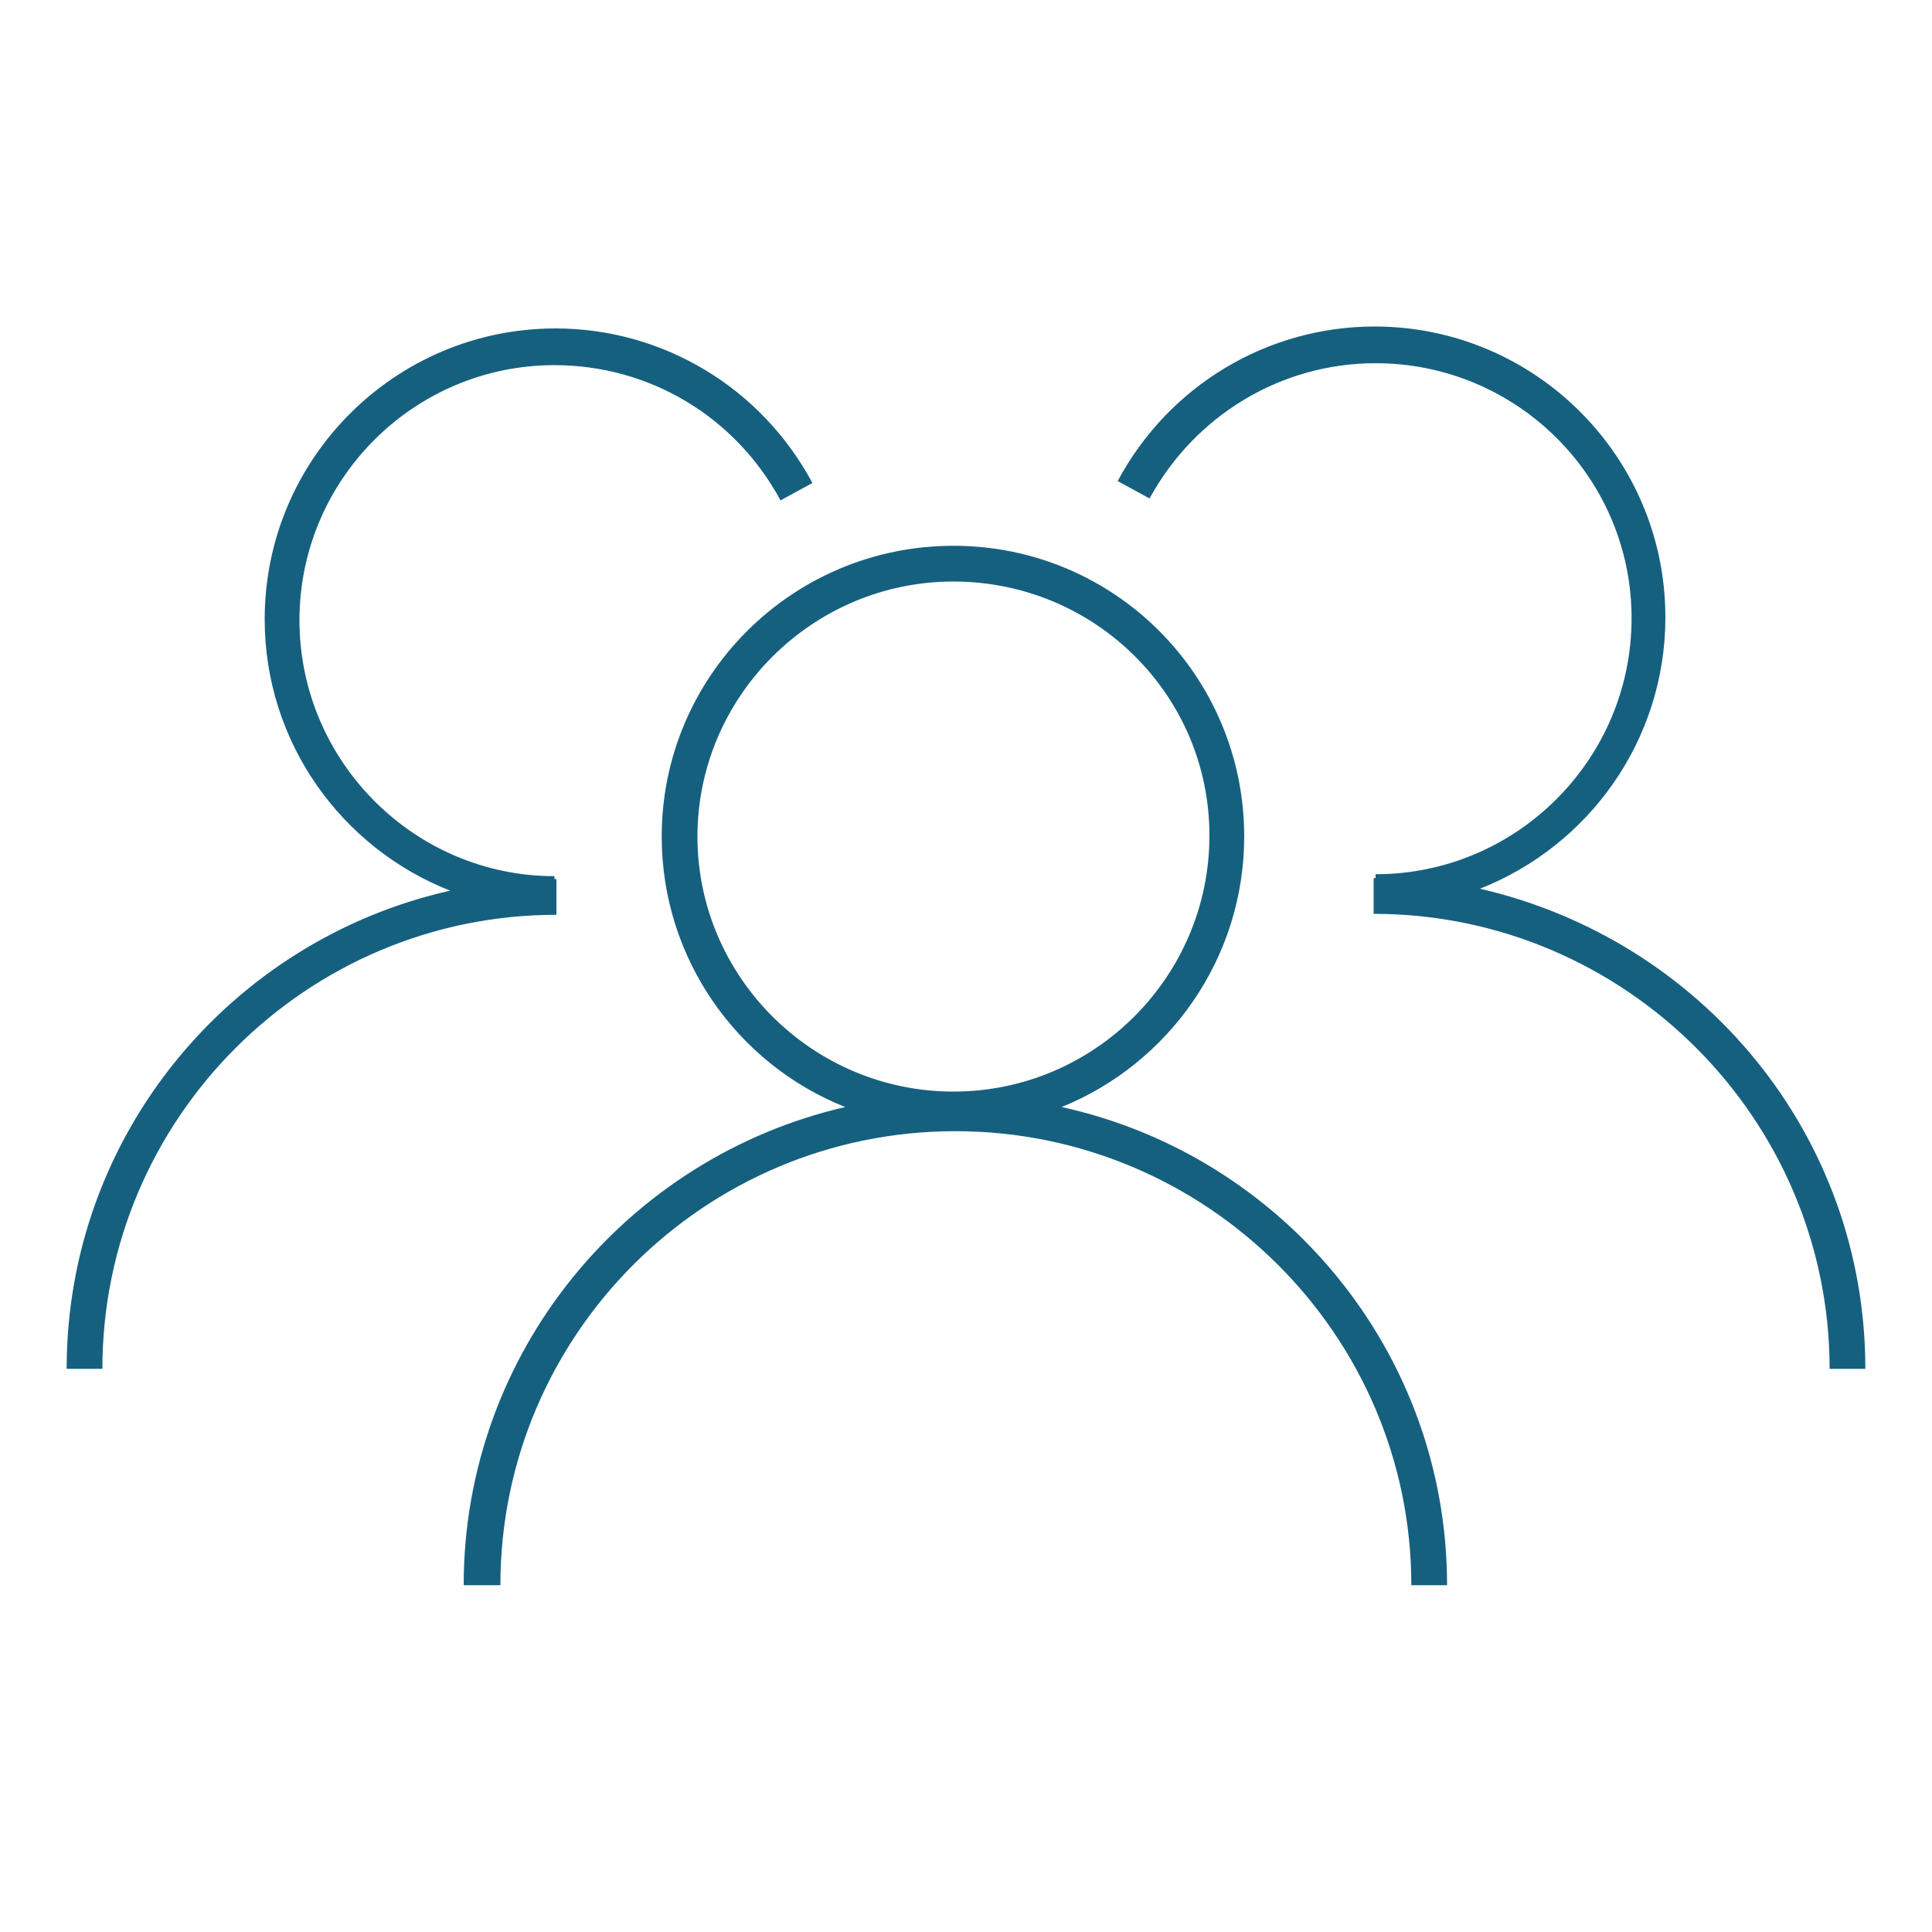 <?xml version="1.0" encoding="UTF-8"?>
<!-- Generator: Adobe Illustrator 28.1.0, SVG Export Plug-In . SVG Version: 6.00 Build 0)  -->
<svg xmlns="http://www.w3.org/2000/svg" xmlns:xlink="http://www.w3.org/1999/xlink" version="1.1" id="Livello_1" x="0px" y="0px" viewBox="0 0 200 200" style="enable-background:new 0 0 200 200;" xml:space="preserve">
<style type="text/css">
	.st0{fill:#16607F;}
</style>
<g>
	<g>
		<g>
			<path class="st0" d="M149.8,164.1h-3.7c0-25.9-21.2-47-47.2-47s-47.1,21.1-47.1,47H48c0-24.1,16.9-44.3,39.5-49.5     c-11.1-4.4-19-15.3-19-28c0-16.6,13.5-30.1,30.2-30.1s30.1,13.5,30.1,30.1c0,12.6-7.8,23.5-18.9,28     C132.7,119.6,149.8,139.9,149.8,164.1z M98.7,60.2c-14.6,0-26.5,11.9-26.5,26.4S84.1,113,98.7,113c14.6,0,26.5-11.9,26.5-26.5     S113.3,60.2,98.7,60.2z M193.1,141.7h-3.7c0-25.9-21.2-47.1-47.2-47.1v-3.7c0.1,0,0.1,0,0.2,0v-0.4c14.6,0,26.5-11.9,26.5-26.5     c0-14.6-11.9-26.4-26.5-26.4c-9.8,0-18.7,5.4-23.4,14l-3.3-1.8c5.3-9.9,15.5-16,26.6-16c16.6,0,30.1,13.5,30.1,30.1     c0,12.8-8,23.7-19.2,28.1C176.2,97.3,193.1,117.5,193.1,141.7z M10.6,141.7H6.9c0-24.2,17-44.4,39.7-49.5     c-11.2-4.4-19.2-15.3-19.2-28.1c0-16.6,13.5-30.1,30.1-30.1c11.1,0,21.3,6.1,26.6,16l-3.3,1.8c-4.7-8.7-13.6-14-23.4-14     c-14.6,0-26.4,11.9-26.4,26.4c0,14.6,11.9,26.5,26.4,26.5V91c0.1,0,0.1,0,0.2,0v3.7C31.7,94.7,10.6,115.8,10.6,141.7z"></path>
		</g>
	</g>
</g>
</svg>
